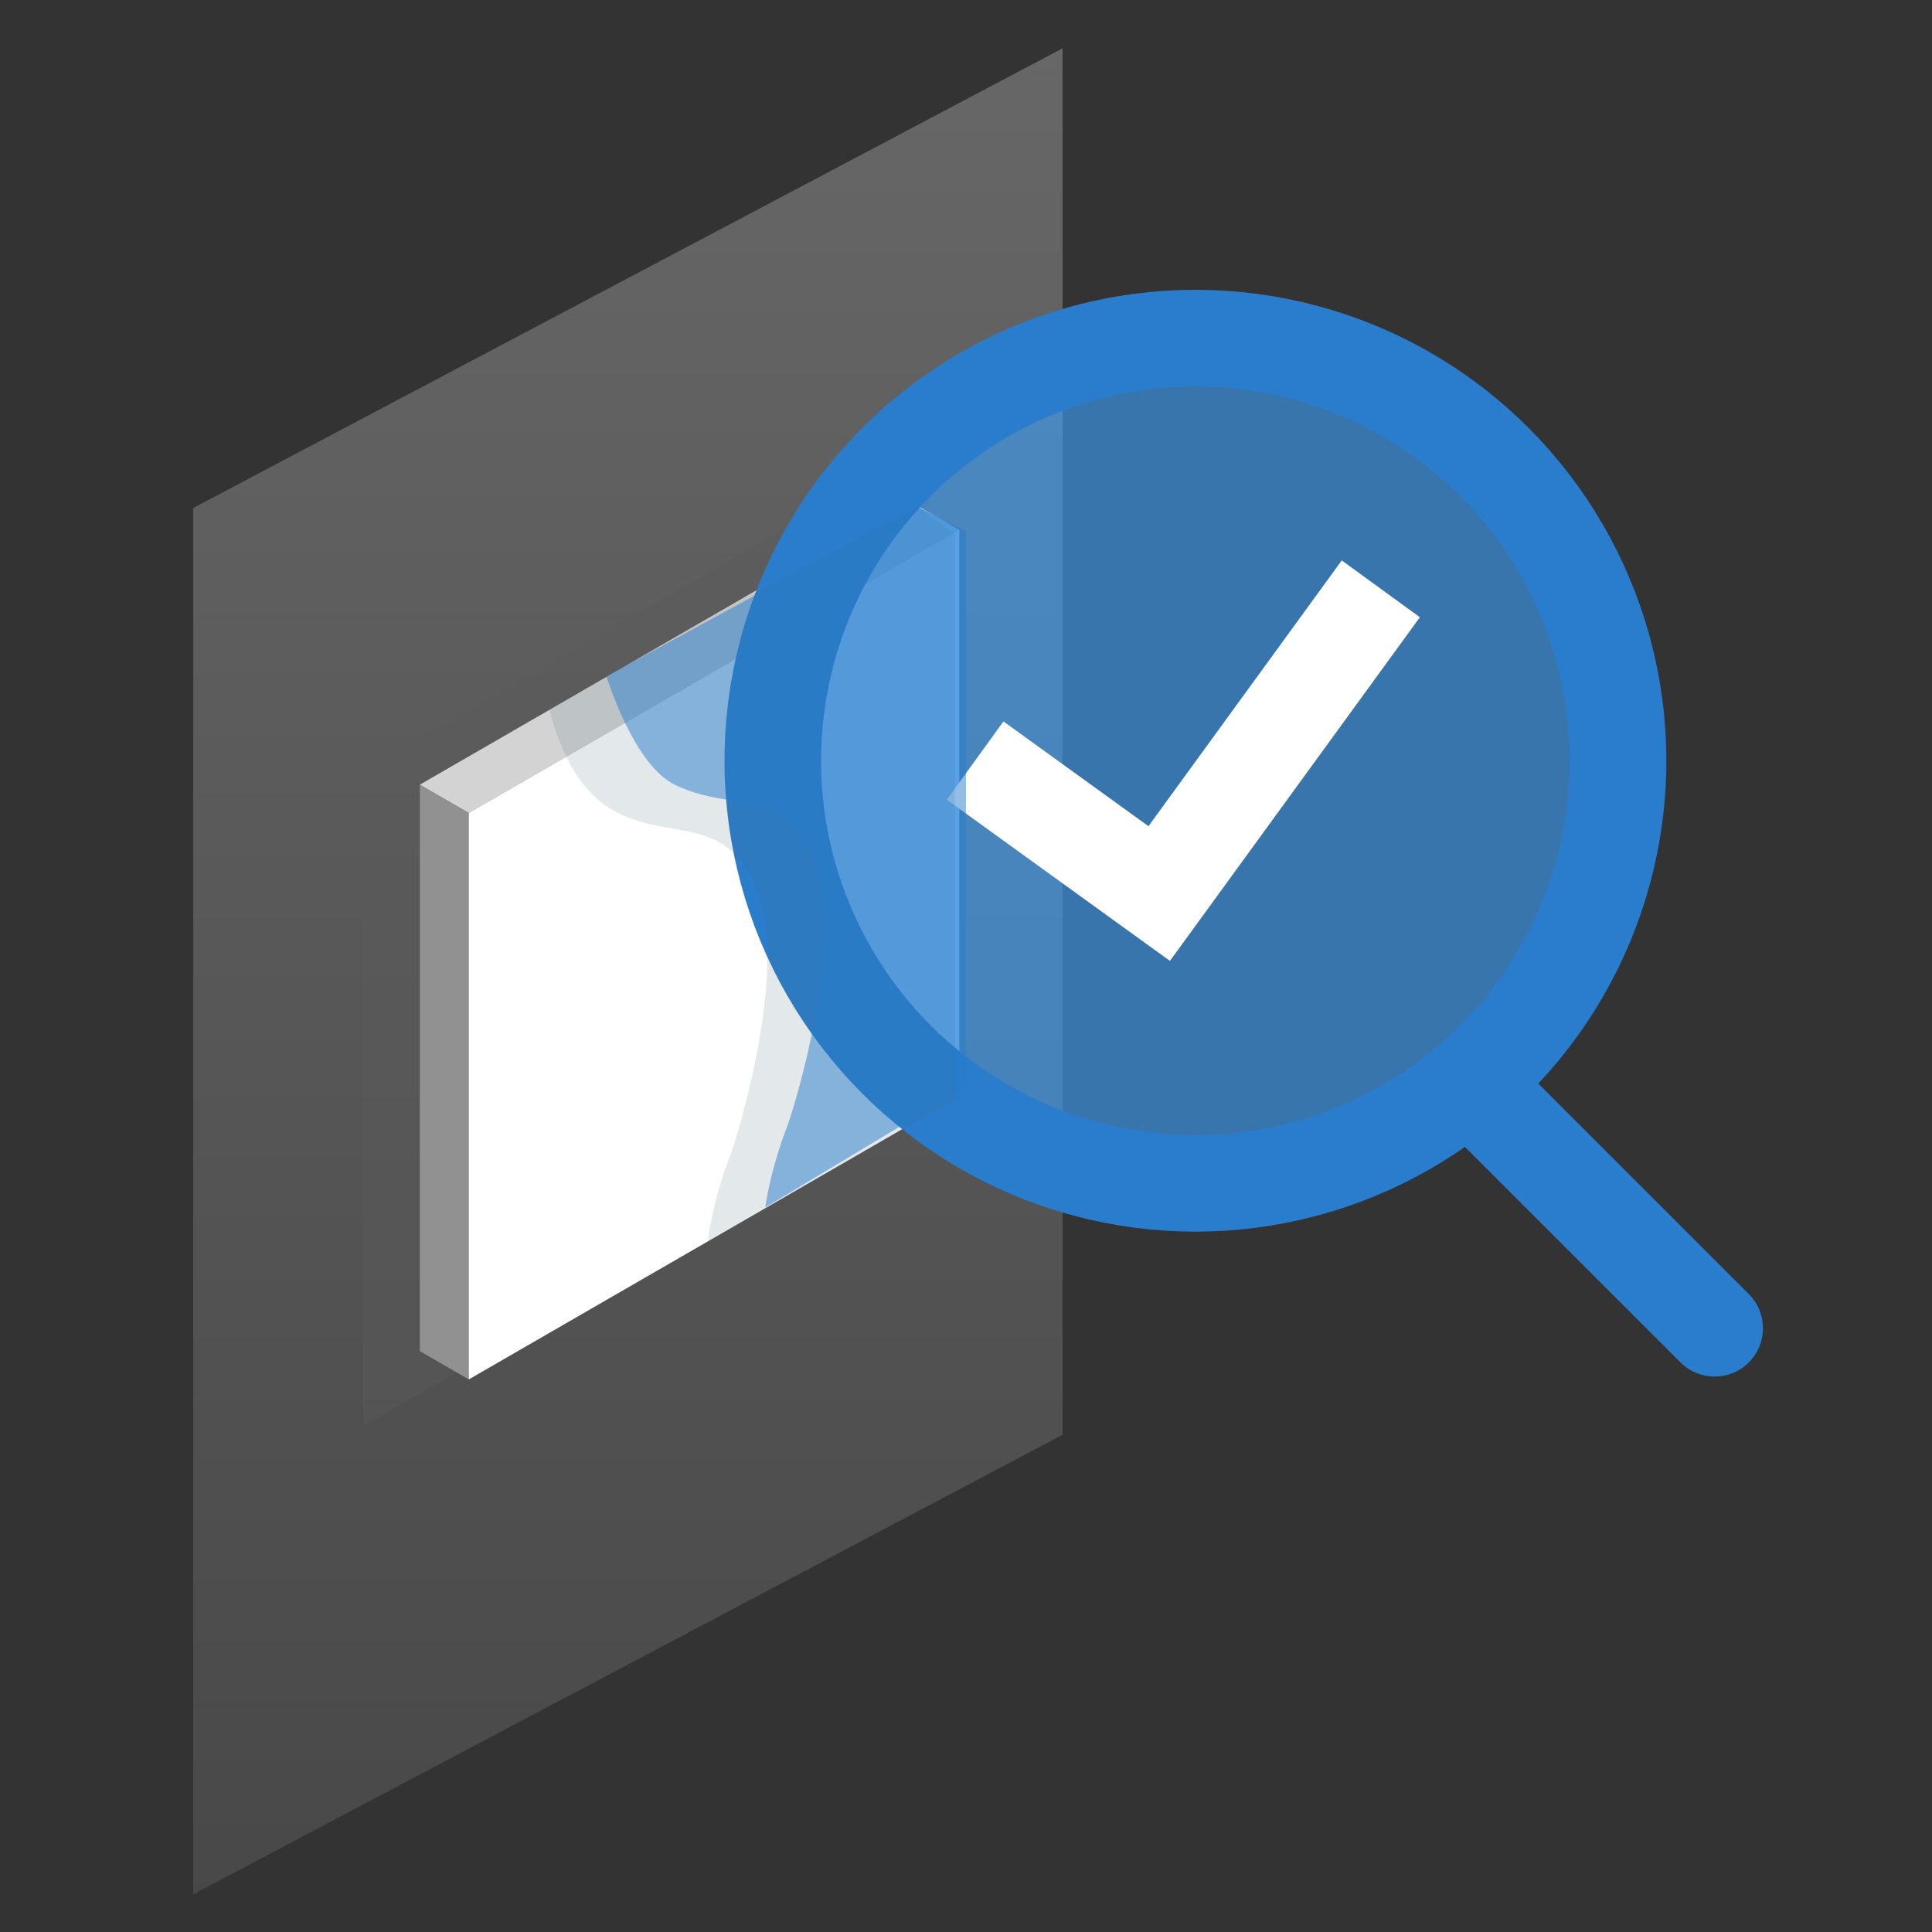 <svg width="16" height="16" viewBox="0 0 16 16" fill="none" xmlns="http://www.w3.org/2000/svg">
<rect x="0" y="0" width="16" height="16" fill="#333333" stroke="none"/>
<g clip-path="url(#clip0_3671_114438)">
<path opacity="0.3" d="M8.8 0.4L1.6 4.207V15.688L8.8 11.882V0.4Z" fill="url(#paint0_linear_3671_114438)"/>
<rect opacity="0.4" width="5.417" height="5.419" transform="matrix(-0.866 0.5 0 1 7.698 3.684)" fill="#5B5B5B"/>
<rect width="4.691" height="0.469" transform="matrix(-0.866 0.5 0.866 0.5 7.539 4.153)" fill="#D3D3D3"/>
<rect width="0.469" height="4.691" transform="matrix(-0.866 -0.5 0 1 3.883 6.733)" fill="#919191"/>
<rect width="4.691" height="4.691" transform="matrix(-0.866 0.5 0 1 7.945 4.387)" fill="white"/>
<circle cx="9.9" cy="6.3" r="3.5" fill="#3EA2FF" fill-opacity="0.6" stroke="#297DCC" stroke-width="0.8"/>
<path d="M8.4 6.533L9.6 7.4L11.2 5.2" stroke="white" stroke-width="0.8" stroke-linecap="square"/>
<path d="M13.917 11.283C14.073 11.439 14.327 11.439 14.483 11.283C14.639 11.127 14.639 10.873 14.483 10.717L13.917 11.283ZM11.717 9.083L13.917 11.283L14.483 10.717L12.283 8.517L11.717 9.083Z" fill="#297DCC"/>
<g opacity="0.5">
<path fill-rule="evenodd" clip-rule="evenodd" d="M4.55 5.88C4.64 6.221 4.801 6.574 5.118 6.733C5.27 6.809 5.422 6.836 5.566 6.861C5.866 6.914 6.132 6.961 6.291 7.437C6.478 7.999 6.213 9.078 6.056 9.547C5.982 9.733 5.894 10.016 5.862 10.283L7.567 9.299L7.6 7.701L6.129 4.974L4.55 5.88Z" fill="#406777" fill-opacity="0.3"/>
<path d="M7.909 6.936L7.448 4.28L6.129 4.974L7.6 7.701L7.909 8.273V6.936Z" fill="#406777" fill-opacity="0.3"/>
<path d="M7.909 4.422L7.6 4.2L7.448 4.28L7.909 6.936V4.422Z" fill="#406777" fill-opacity="0.3"/>
<path d="M7.6 7.701L7.567 9.299L7.909 9.103V8.273L7.6 7.701Z" fill="#406777" fill-opacity="0.3"/>
</g>
<path opacity="0.5" fill-rule="evenodd" clip-rule="evenodd" d="M5.021 5.6C5.147 5.972 5.34 6.375 5.587 6.498C5.739 6.574 5.891 6.601 6.035 6.626C6.336 6.679 6.601 6.726 6.76 7.202C6.948 7.765 6.682 8.844 6.525 9.313C6.456 9.487 6.374 9.748 6.337 10L8 9V4.4L7.6 4.2L5.021 5.6Z" fill="#297DCC"/>
</g>
<defs>
<linearGradient id="paint0_linear_3671_114438" x1="5.2" y1="0.4" x2="5.2" y2="15.688" gradientUnits="userSpaceOnUse">
<stop stop-color="#DFDFDF"/>
<stop offset="1" stop-color="#797979"/>
</linearGradient>
<clipPath id="clip0_3671_114438">
<rect width="16" height="16" fill="white"/>
</clipPath>
</defs>
</svg>
